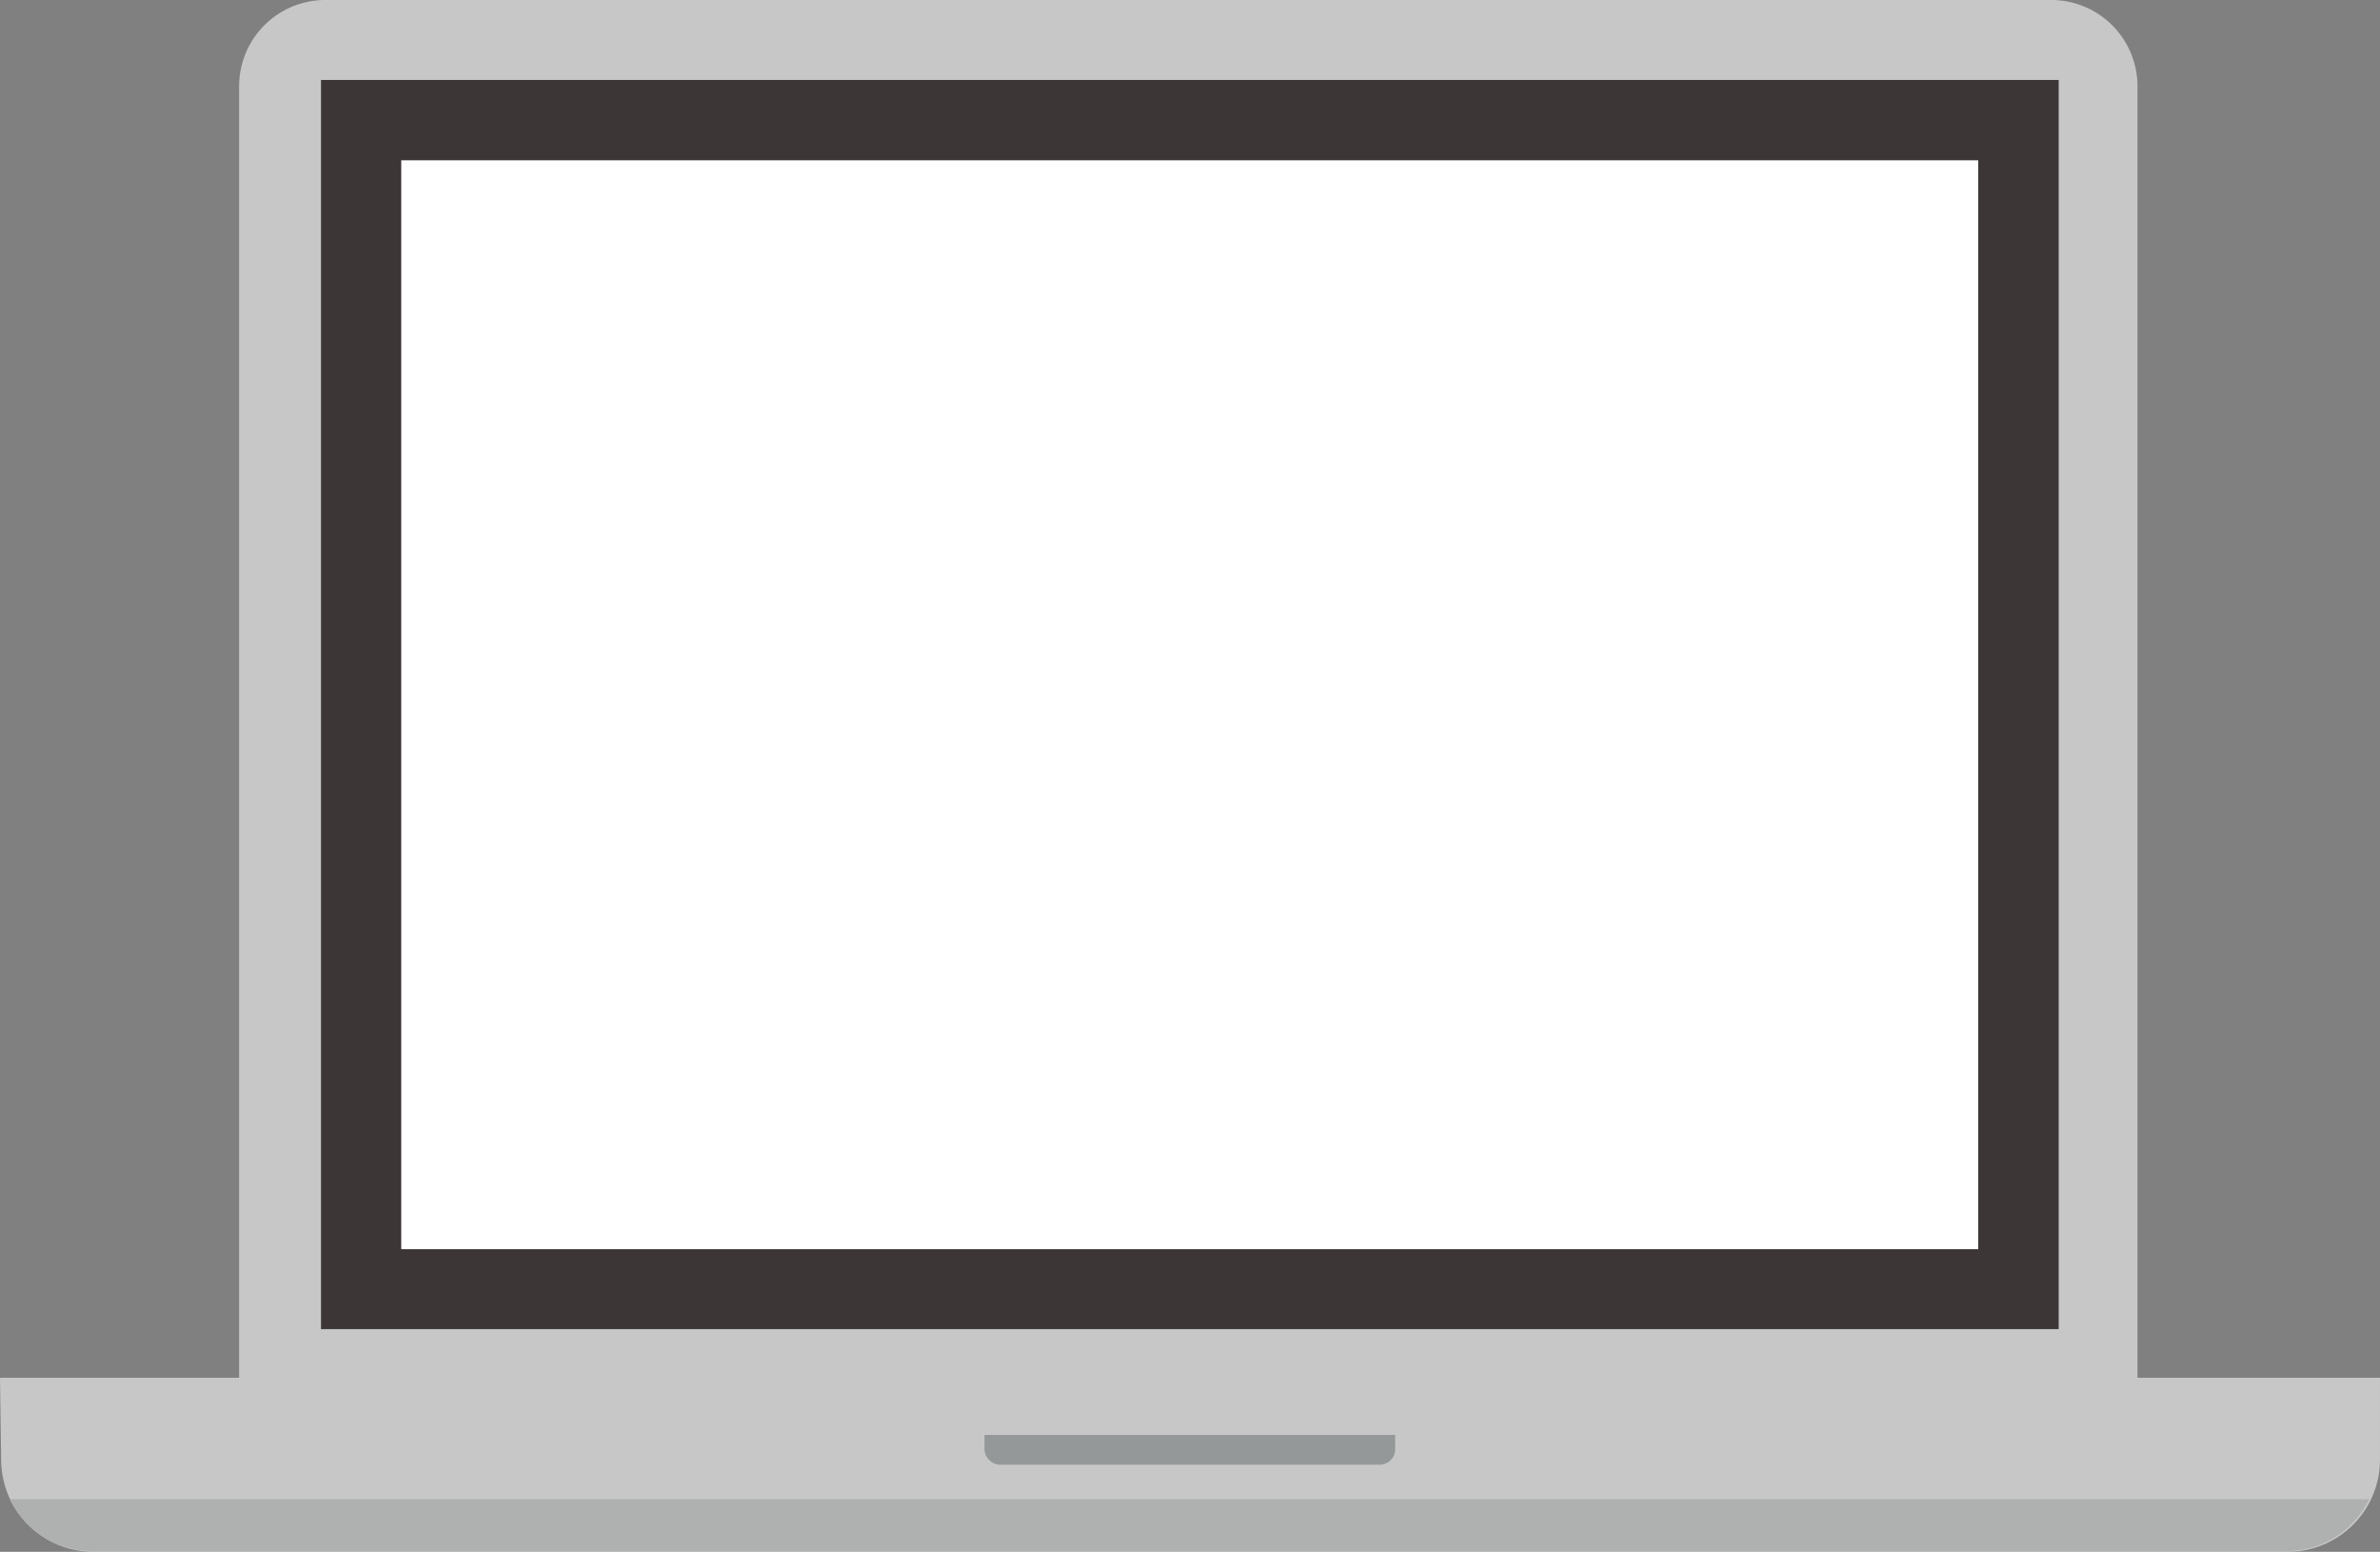 <svg xmlns="http://www.w3.org/2000/svg" xmlns:xlink="http://www.w3.org/1999/xlink" width="132.001" height="86.053" viewBox="0 0 132.001 86.053"><rect x="0" y="0" width="132.001" height="86.053" fill="#808080" stroke="none"/><defs><clipPath id="a"><rect width="132.001" height="86.053" fill="none"/></clipPath></defs><g transform="translate(0 0)" clip-path="url(#a)"><path d="M14.916,0h95.637a4.784,4.784,0,0,1,4.782,4.782V76.511H10.048V4.784A4.782,4.782,0,0,1,14.916,0" transform="translate(3.215 0)" fill="#c7c7c7"/><path d="M0,57.88H132v4.565a5.109,5.109,0,0,1-5.108,5.086H5.173A5.111,5.111,0,0,1,.065,62.445Z" transform="translate(0 18.522)" fill="#c7c7c7"/><path d="M41.365,60.284H64.144v.783a.874.874,0,0,1-.066.333.884.884,0,0,1-.189.282.875.875,0,0,1-.615.253H42.256a.89.89,0,0,1-.891-.869Z" transform="translate(13.237 19.291)" fill="#949899"/><path d="M.412,62.984a5.068,5.068,0,0,0,4.565,2.87H126.7a5.065,5.065,0,0,0,4.565-2.87Z" transform="translate(0.132 20.156)" fill="#afb0b0"/><rect width="96.376" height="69.271" transform="translate(17.804 4.434)" fill="#3d3636"/><rect width="87.464" height="60.381" transform="translate(22.254 8.889)" fill="#fff"/></g></svg>